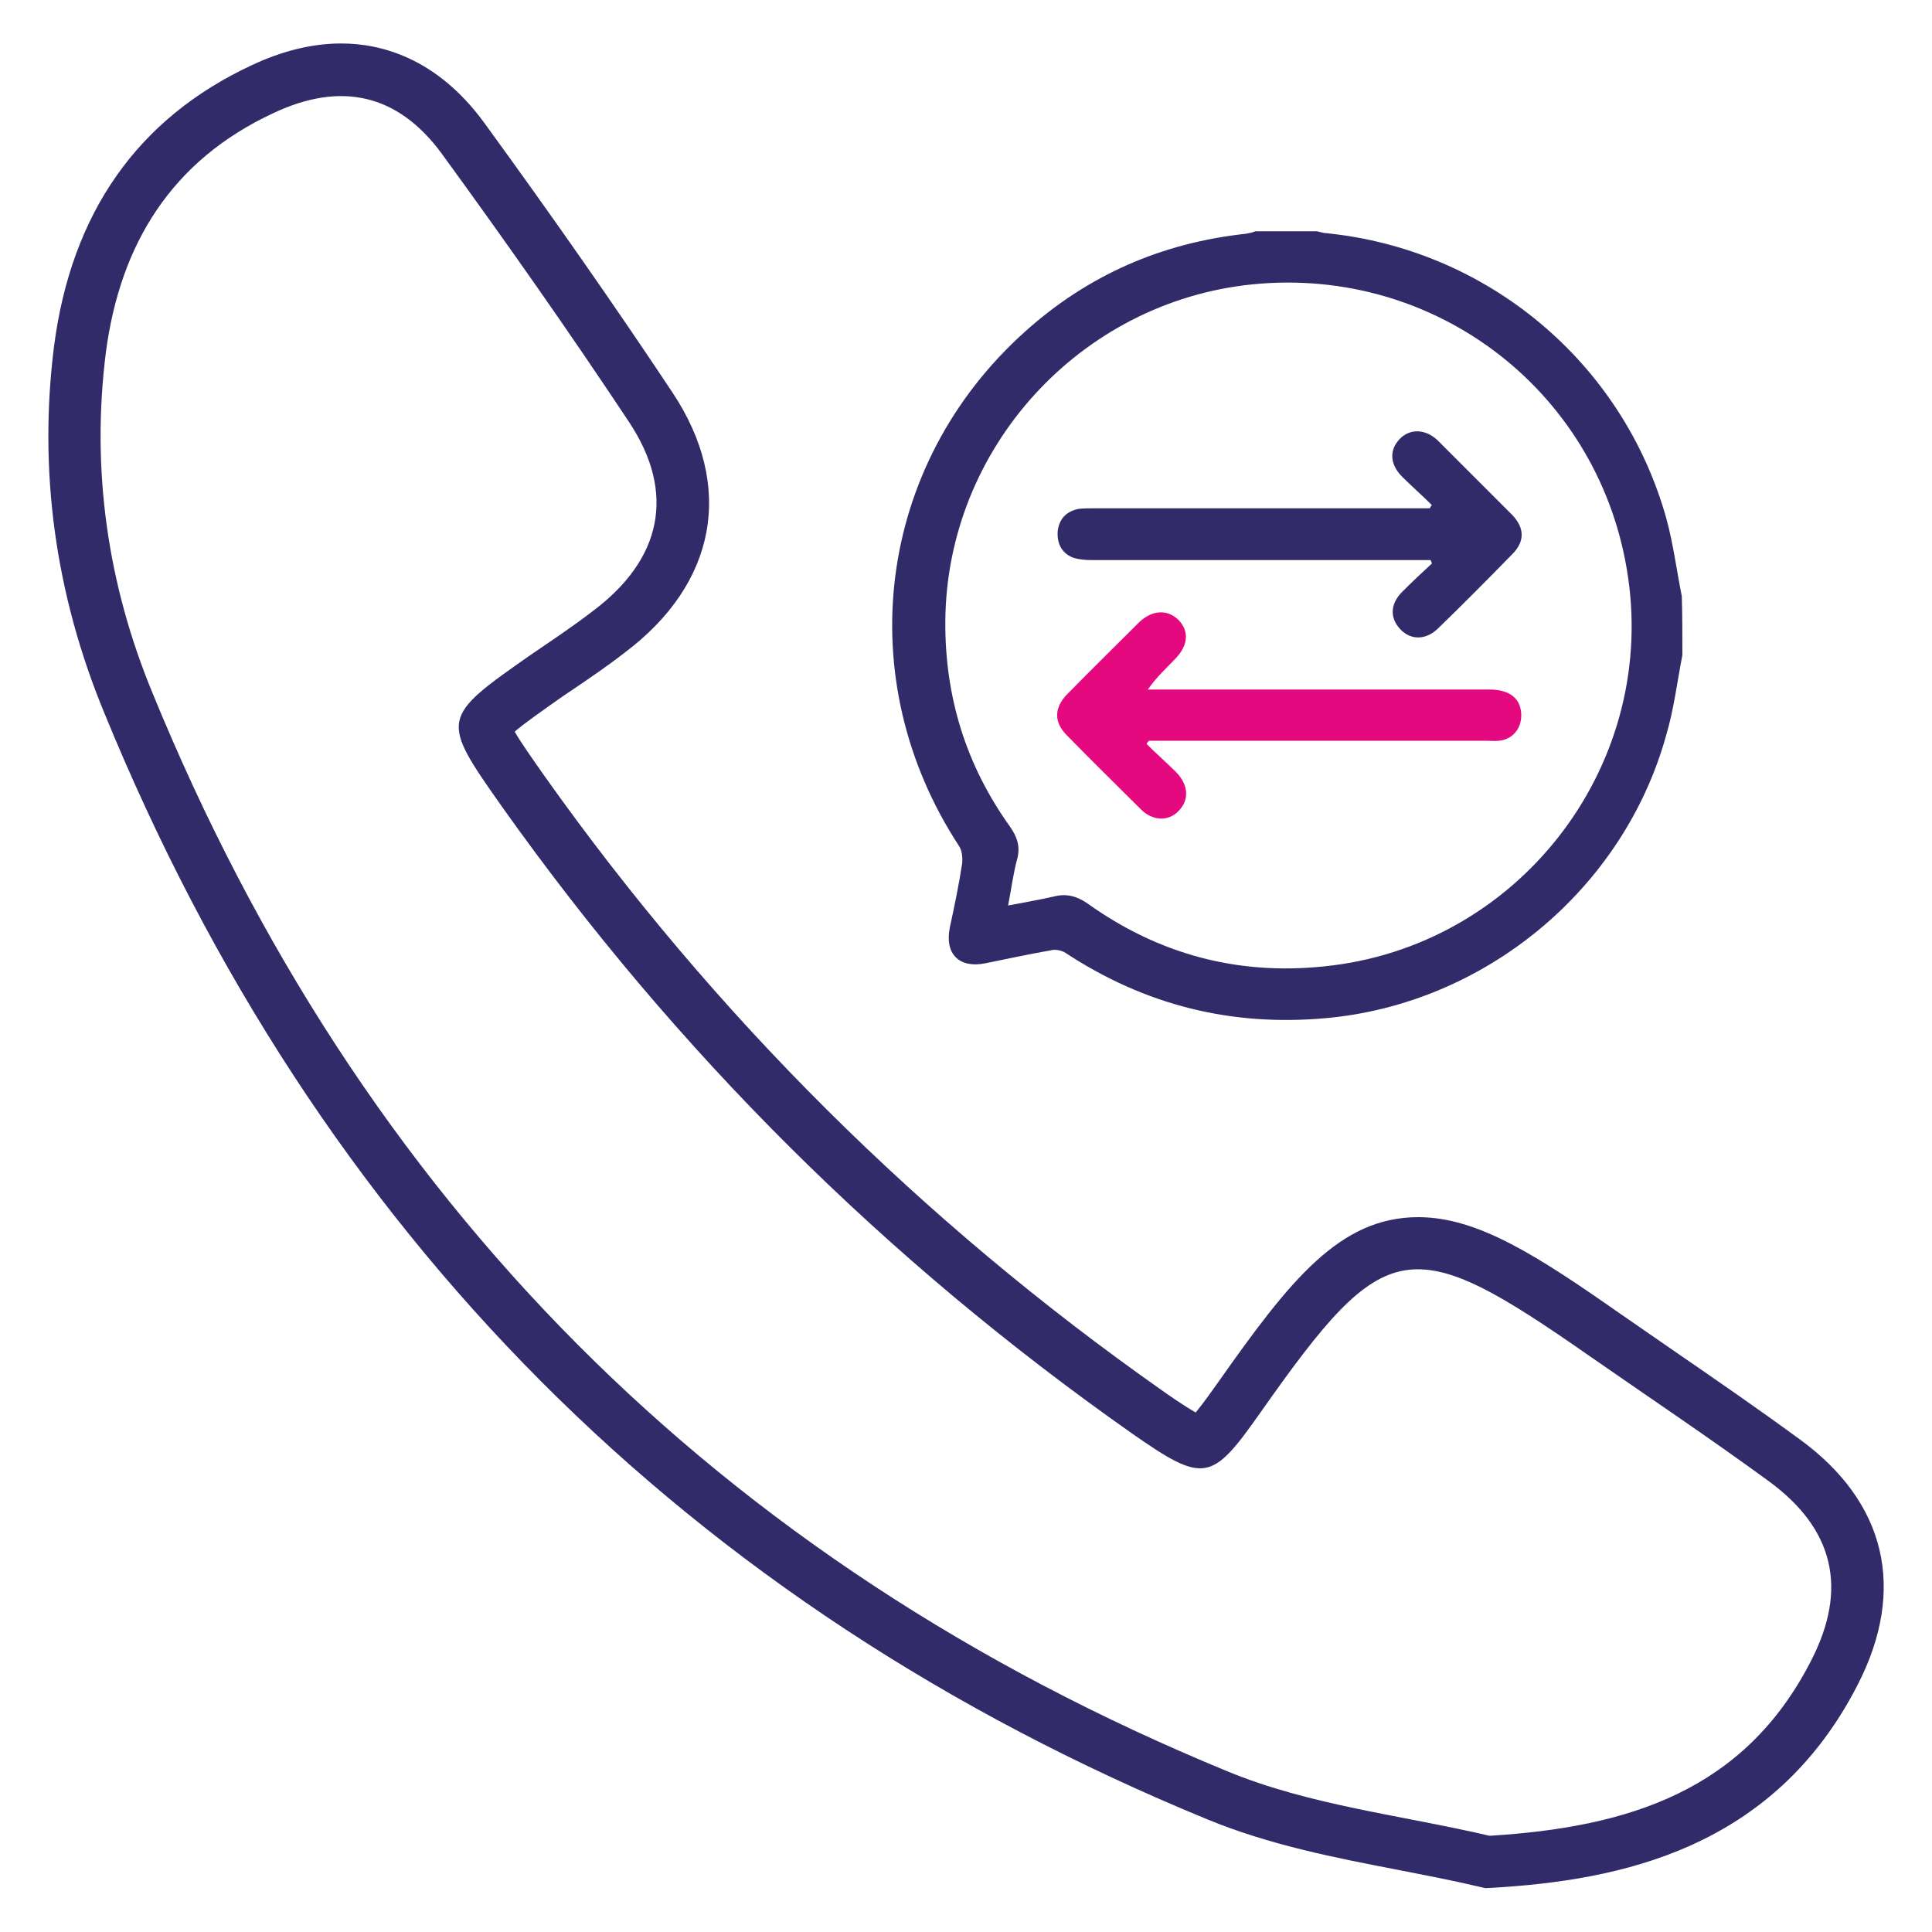 <svg xmlns="http://www.w3.org/2000/svg" xmlns:xlink="http://www.w3.org/1999/xlink" id="Layer_1" x="0px" y="0px" viewBox="0 0 100 100" style="enable-background:new 0 0 100 100;" xml:space="preserve"><style type="text/css">	.st0{fill:#322C69;}	.st1{fill:#E3117F;}	.st2{fill:#322B6A;}	.st3{fill:#E5097F;}	.st4{fill:#041C51;}	.st5{fill:#E3117F;stroke:#E3117F;stroke-width:0.4;stroke-miterlimit:10;}</style><g>	<path class="st2" d="M93.17,74.51c-2.17-1.59-4.42-3.14-6.6-4.64c-0.9-0.62-1.8-1.24-2.69-1.86c-4.33-3.03-7.4-5.01-10.47-5.01   c-4.05,0-6.61,3.22-10.34,8.52c-0.27,0.38-0.8,1.13-1.18,1.59c-0.57-0.32-1.42-0.91-1.74-1.14C47.71,63.23,36.96,52.54,28.2,40.19   c-0.56-0.8-1.23-1.74-1.56-2.32c0.52-0.45,1.51-1.14,2.39-1.76c0.23-0.16,0.45-0.31,0.68-0.46c0.85-0.58,1.74-1.18,2.61-1.86   c4.78-3.58,5.71-8.62,2.49-13.47c-2.93-4.41-6.12-8.98-9.75-13.97c-2.48-3.39-5.39-4.1-7.4-4.1c-1.49,0-3.05,0.38-4.64,1.13   C7.14,6.12,3.7,11,2.8,17.9c-0.82,6.46,0.06,12.85,2.59,18.98c11.03,26.96,30.23,46.24,57.08,57.28c3.22,1.33,6.6,1.99,9.87,2.62   c1.37,0.27,2.8,0.54,4.15,0.86l0.39,0.09l0.4-0.02c6.49-0.39,14.51-1.95,18.89-10.54C98.68,82.25,97.62,77.76,93.17,74.51z    M93.75,85.94c-3.45,6.77-9.48,8.64-16.65,9.08c-4.56-1.07-9.31-1.57-13.6-3.35C37.2,80.84,18.65,62.15,7.89,35.86   c-2.31-5.59-3.18-11.52-2.41-17.62c0.74-5.63,3.42-9.95,8.68-12.39c3.48-1.64,6.43-1,8.71,2.11c3.32,4.56,6.57,9.18,9.68,13.87   c2.45,3.68,1.71,7.13-1.88,9.81c-1.04,0.8-2.11,1.51-3.18,2.24c-4.69,3.28-4.72,3.32-1.51,7.87c9.01,12.7,19.86,23.48,32.59,32.43   c3.79,2.65,4.15,2.51,6.7-1.11c6.46-9.18,7.7-9.38,17.05-2.85c3.08,2.14,6.23,4.25,9.25,6.46C94.92,79.14,95.66,82.22,93.75,85.94z   "></path>	<path class="st2" d="M49.8,44.7c-0.17,1.11-0.4,2.21-0.64,3.32c-0.27,1.37,0.5,2.11,1.84,1.84c1.14-0.23,2.24-0.47,3.38-0.67   c0.23-0.07,0.57,0,0.77,0.13c4.12,2.71,8.58,3.82,13.47,3.38c8.24-0.74,15.41-6.67,17.62-14.64c0.4-1.34,0.57-2.78,0.84-4.15   c0-1.04,0-2.04-0.03-3.05c-0.27-1.34-0.44-2.71-0.8-4.02C84,18.77,77,12.91,68.66,12.07c-0.17,0-0.33-0.07-0.5-0.1   c-1.04,0-2.11,0-3.18,0c-0.17,0.07-0.33,0.1-0.5,0.13c-4.35,0.47-8.17,2.14-11.42,5.06c-7.7,6.9-9.08,17.99-3.42,26.63   C49.8,44.03,49.83,44.4,49.8,44.7z M64.81,14.72c9.58-0.97,18.09,5.66,19.46,15.17c1.44,9.92-5.76,19.13-15.74,20.13   c-4.49,0.47-8.58-0.64-12.23-3.25c-0.54-0.37-1.07-0.54-1.74-0.37c-0.74,0.17-1.51,0.3-2.38,0.47c0.17-0.9,0.27-1.67,0.47-2.41   c0.17-0.64,0-1.14-0.37-1.67c-2.28-3.18-3.38-6.73-3.35-10.65C49,23.2,55.9,15.63,64.81,14.72z"></path>	<path class="st2" d="M55.53,28.86c0.3,0.1,0.64,0.13,0.97,0.13c5.63,0,11.26,0,16.88,0c0.23,0,0.44,0,0.67,0   c0.03,0.07,0.03,0.1,0.07,0.17c-0.54,0.5-1.04,0.97-1.54,1.47c-0.64,0.64-0.64,1.37-0.1,1.94c0.54,0.57,1.31,0.57,1.94-0.03   c1.31-1.27,2.58-2.55,3.85-3.85c0.67-0.67,0.64-1.37,0-2.04c-1.27-1.27-2.55-2.55-3.82-3.82c-0.64-0.64-1.47-0.67-2.01-0.1   c-0.54,0.57-0.5,1.31,0.13,1.94c0.5,0.5,1.04,0.97,1.54,1.47c-0.03,0.03-0.07,0.1-0.1,0.17c-0.23,0-0.47,0-0.7,0   c-5.56,0-11.15,0-16.75,0c-0.23,0-0.5,0-0.74,0.03c-0.6,0.13-0.97,0.47-1.07,1.11C54.69,28.09,54.93,28.62,55.53,28.86z"></path>	<path class="st3" d="M59.05,41.89c0.6,0.6,1.41,0.64,1.94,0.1c0.57-0.57,0.54-1.34-0.1-2.01c-0.5-0.5-1.04-0.97-1.54-1.47   c0.03-0.07,0.07-0.13,0.13-0.17c0.23,0,0.47,0,0.7,0c5.59,0,11.15,0,16.75,0c0.23,0,0.44,0.03,0.67,0c0.67-0.07,1.14-0.6,1.14-1.31   c0-0.87-0.6-1.34-1.64-1.34c-5.66,0-11.36,0-17.02,0c-0.23,0-0.44,0-0.67,0c0.47-0.67,0.97-1.11,1.44-1.61   c0.67-0.7,0.7-1.44,0.13-2.01c-0.57-0.54-1.34-0.5-2.01,0.13c-1.24,1.24-2.51,2.48-3.75,3.75c-0.67,0.7-0.67,1.44,0,2.11   C56.5,39.37,57.77,40.61,59.05,41.89z"></path></g></svg>